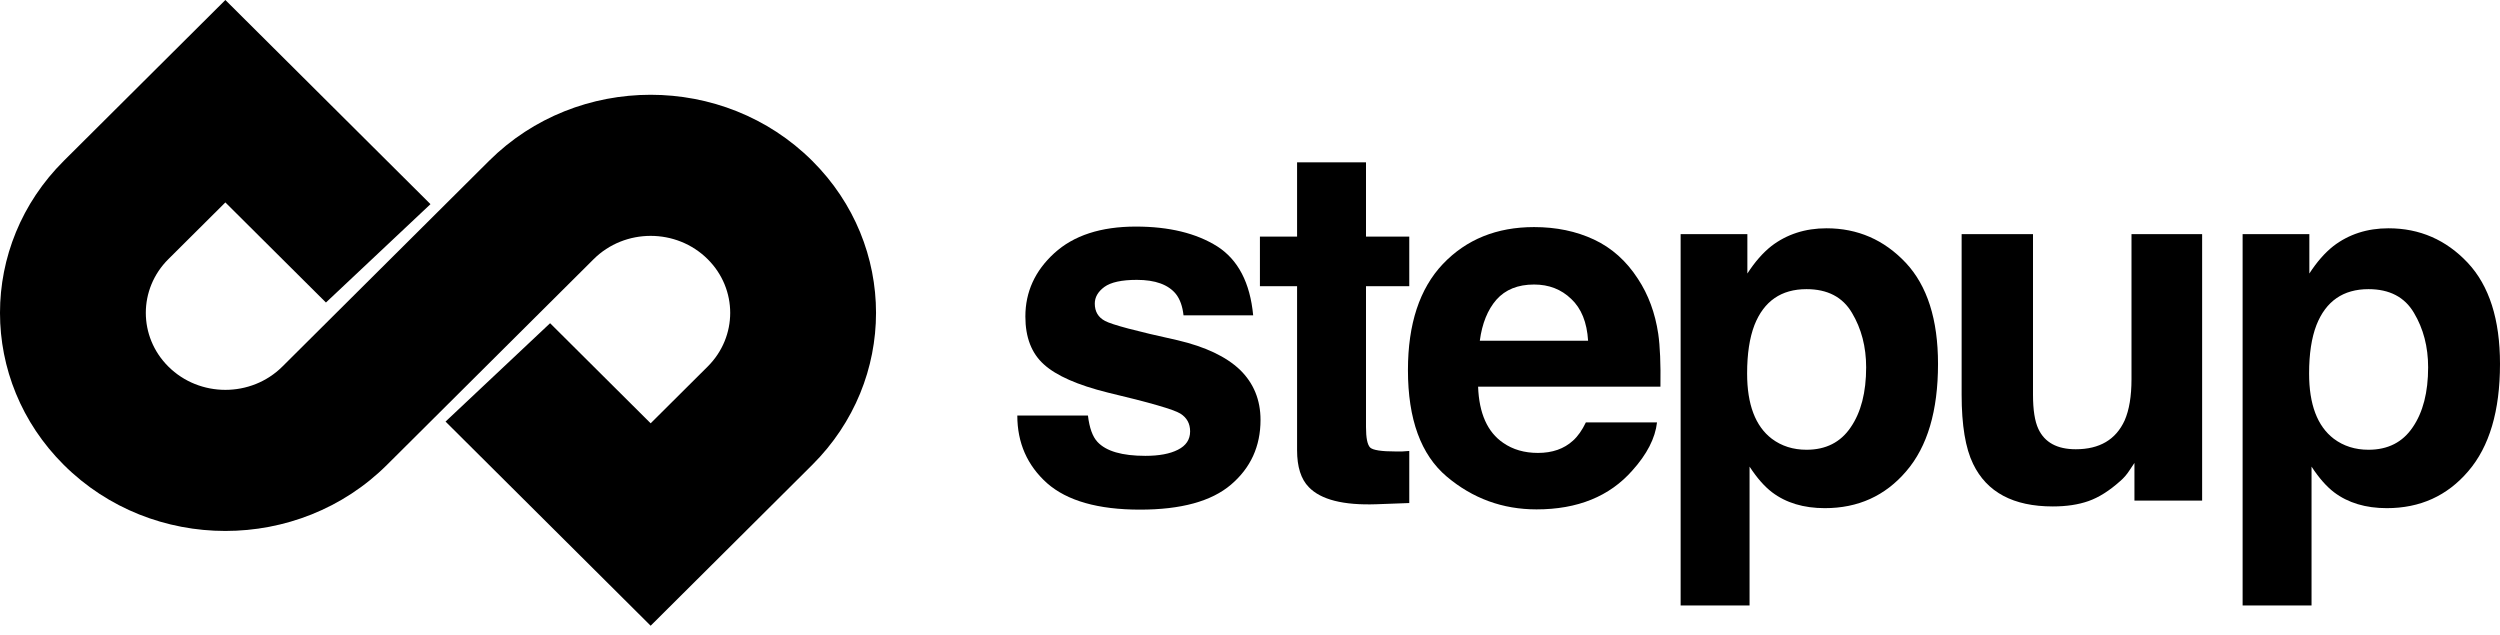 <svg width="130" height="33" viewBox="0 0 130 33" fill="none" xmlns="http://www.w3.org/2000/svg">
<path d="M63.297 12.812C64.382 13.507 65.004 14.701 65.165 16.396H61.543C61.492 15.93 61.361 15.562 61.149 15.29C60.751 14.799 60.073 14.553 59.115 14.553C58.327 14.553 57.764 14.676 57.425 14.922C57.094 15.168 56.929 15.456 56.929 15.786C56.929 16.201 57.107 16.502 57.463 16.689C57.819 16.883 59.077 17.218 61.238 17.693C62.678 18.032 63.759 18.544 64.479 19.23C65.191 19.925 65.547 20.794 65.547 21.836C65.547 23.209 65.034 24.332 64.009 25.204C62.992 26.069 61.416 26.501 59.28 26.501C57.103 26.501 55.493 26.043 54.45 25.128C53.417 24.204 52.9 23.031 52.9 21.607H56.573C56.649 22.251 56.815 22.709 57.069 22.98C57.518 23.463 58.348 23.704 59.56 23.704C60.272 23.704 60.835 23.599 61.251 23.387C61.674 23.175 61.886 22.857 61.886 22.433C61.886 22.027 61.717 21.718 61.378 21.506C61.039 21.294 59.78 20.93 57.603 20.413C56.035 20.023 54.929 19.536 54.285 18.951C53.641 18.375 53.319 17.544 53.319 16.46C53.319 15.18 53.819 14.083 54.819 13.168C55.828 12.244 57.243 11.782 59.064 11.782C60.793 11.782 62.204 12.126 63.297 12.812Z" fill="black"/>
<path d="M73.282 23.45V26.158L71.566 26.221C69.855 26.28 68.685 25.984 68.058 25.331C67.651 24.916 67.448 24.276 67.448 23.412V14.884H65.516V12.303H67.448V8.44H71.032V12.303H73.282V14.884H71.032V22.205C71.032 22.773 71.104 23.128 71.248 23.272C71.392 23.408 71.833 23.476 72.57 23.476C72.68 23.476 72.795 23.476 72.913 23.476C73.04 23.467 73.163 23.459 73.282 23.45Z" fill="black"/>
<path d="M86.165 21.963C86.072 22.785 85.644 23.62 84.881 24.467C83.695 25.814 82.034 26.488 79.899 26.488C78.136 26.488 76.582 25.92 75.234 24.785C73.887 23.649 73.213 21.802 73.213 19.243C73.213 16.845 73.819 15.007 75.031 13.727C76.251 12.447 77.831 11.808 79.772 11.808C80.924 11.808 81.962 12.024 82.886 12.456C83.809 12.888 84.572 13.57 85.174 14.502C85.716 15.324 86.068 16.277 86.229 17.362C86.322 17.998 86.36 18.913 86.343 20.108H76.861C76.912 21.497 77.348 22.472 78.17 23.031C78.67 23.378 79.272 23.552 79.975 23.552C80.721 23.552 81.327 23.34 81.793 22.916C82.047 22.688 82.272 22.37 82.466 21.963H86.165ZM82.581 17.718C82.522 16.761 82.229 16.036 81.704 15.545C81.187 15.045 80.543 14.795 79.772 14.795C78.933 14.795 78.281 15.057 77.814 15.583C77.357 16.108 77.069 16.82 76.95 17.718H82.581Z" fill="black"/>
<path d="M99.099 13.664C100.217 14.858 100.777 16.612 100.777 18.925C100.777 21.366 100.226 23.226 99.124 24.505C98.031 25.785 96.621 26.424 94.892 26.424C93.79 26.424 92.875 26.149 92.147 25.598C91.748 25.293 91.359 24.849 90.977 24.264V31.483H87.393V12.176H90.863V14.223C91.252 13.621 91.668 13.147 92.108 12.799C92.913 12.181 93.871 11.871 94.981 11.871C96.599 11.871 97.972 12.469 99.099 13.664ZM97.04 19.103C97.04 18.036 96.794 17.091 96.303 16.269C95.82 15.447 95.032 15.036 93.939 15.036C92.625 15.036 91.723 15.659 91.231 16.905C90.977 17.566 90.85 18.404 90.85 19.421C90.85 21.031 91.278 22.162 92.134 22.815C92.642 23.196 93.244 23.387 93.939 23.387C94.947 23.387 95.714 22.997 96.239 22.217C96.773 21.438 97.04 20.4 97.04 19.103Z" fill="black"/>
<path d="M110.991 24.073C110.957 24.116 110.872 24.243 110.736 24.454C110.601 24.666 110.44 24.853 110.253 25.014C109.686 25.522 109.135 25.869 108.601 26.056C108.076 26.242 107.457 26.335 106.745 26.335C104.695 26.335 103.314 25.598 102.602 24.124C102.204 23.311 102.005 22.111 102.005 20.527V12.176H105.716V20.527C105.716 21.315 105.809 21.908 105.996 22.306C106.326 23.01 106.974 23.361 107.94 23.361C109.177 23.361 110.025 22.861 110.482 21.862C110.719 21.319 110.838 20.603 110.838 19.713V12.176H114.511V26.03H110.991V24.073Z" fill="black"/>
<path d="M128.322 13.664C129.441 14.858 130 16.612 130 18.925C130 21.366 129.449 23.226 128.348 24.505C127.255 25.785 125.844 26.424 124.115 26.424C123.014 26.424 122.099 26.149 121.37 25.598C120.972 25.293 120.582 24.849 120.2 24.264V31.483H116.616V12.176H120.086V14.223C120.476 13.621 120.891 13.147 121.332 12.799C122.137 12.181 123.094 11.871 124.204 11.871C125.823 11.871 127.195 12.469 128.322 13.664ZM126.263 19.103C126.263 18.036 126.017 17.091 125.526 16.269C125.043 15.447 124.255 15.036 123.162 15.036C121.849 15.036 120.946 15.659 120.455 16.905C120.2 17.566 120.073 18.404 120.073 19.421C120.073 21.031 120.501 22.162 121.357 22.815C121.865 23.196 122.467 23.387 123.162 23.387C124.17 23.387 124.937 22.997 125.462 22.217C125.996 21.438 126.263 20.4 126.263 19.103Z" fill="black"/>
<path fill-rule="evenodd" clip-rule="evenodd" d="M3.317 24.174C-1.106 19.773 -1.106 12.765 3.317 8.364L11.719 3.30243e-06L22.385 10.616L16.949 15.731L11.719 10.526L8.753 13.478C7.192 15.032 7.192 17.506 8.753 19.06C10.377 20.677 13.061 20.677 14.685 19.06L25.431 8.364C30.033 3.783 37.635 3.783 42.237 8.364C46.659 12.765 46.659 19.773 42.237 24.174L33.834 32.538L23.168 21.922L28.605 16.807L33.834 22.012L36.8 19.06C38.361 17.506 38.361 15.032 36.8 13.478C35.176 11.861 32.492 11.861 30.868 13.478L20.122 24.174C15.52 28.755 7.918 28.755 3.317 24.174Z" fill="black"/>
</svg>
